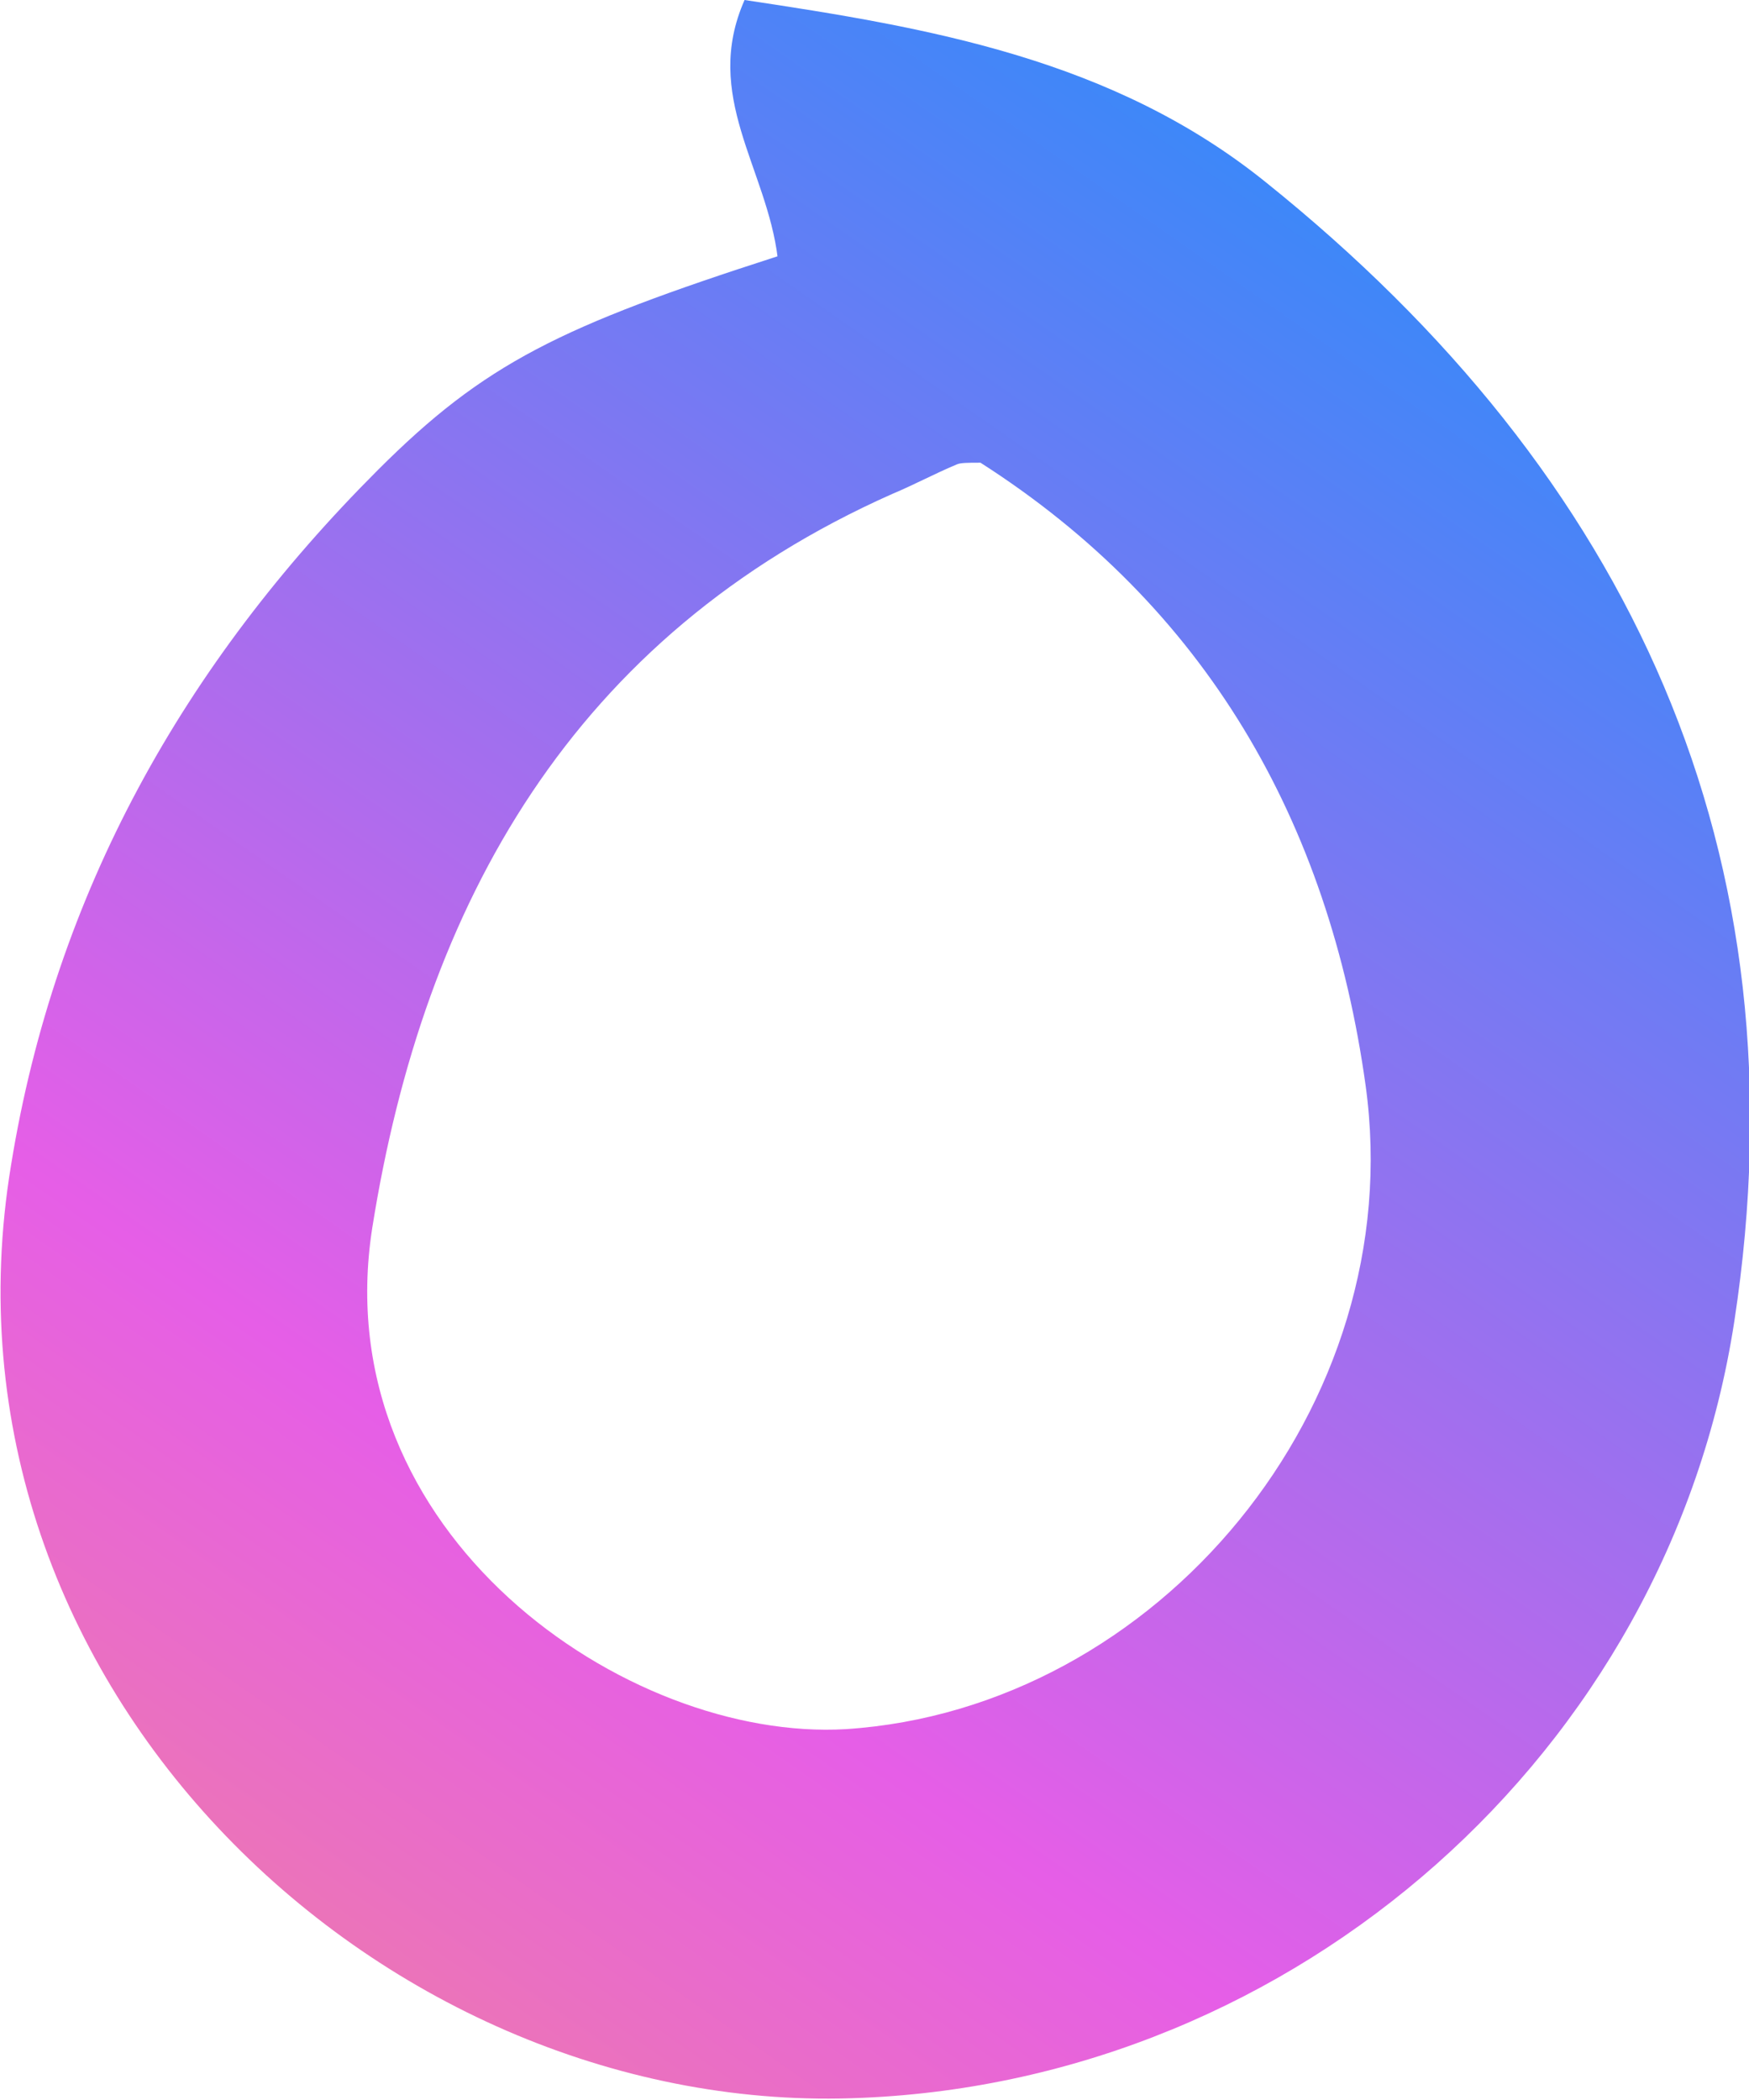 <svg xmlns="http://www.w3.org/2000/svg" xmlns:xlink="http://www.w3.org/1999/xlink" id="Layer_2" data-name="Layer 2" viewBox="0 0 9.49 11.39"><defs><style>      .cls-1 {        fill: url(#linear-gradient);      }    </style><linearGradient id="linear-gradient" x1="9.77" y1="-.61" x2="-2.56" y2="17.06" gradientUnits="userSpaceOnUse"><stop offset="0" stop-color="#0196ff"></stop><stop offset=".52" stop-color="#e65ee7"></stop><stop offset="1" stop-color="#fcb927"></stop></linearGradient></defs><g id="Layer_1-2" data-name="Layer 1"><path class="cls-1" d="M4.22,1.4c-.06-.49-.41-.88-.18-1.4,1,.15,2,.32,2.83,.99,1.98,1.59,2.93,3.64,2.54,6.18-.36,2.34-2.38,4.11-4.73,4.21C2.1,11.5-.41,9.16,.06,6.32c.24-1.48,.94-2.72,1.99-3.77,.58-.58,.99-.78,2.17-1.16Zm1.1,1.11c-.07,0-.11,0-.13,.01-.12,.05-.23,.11-.35,.16-1.73,.77-2.54,2.22-2.82,3.98-.26,1.66,1.38,2.79,2.57,2.72,1.69-.11,3.06-1.75,2.82-3.49-.2-1.44-.87-2.6-2.09-3.38Z"></path></g></svg>